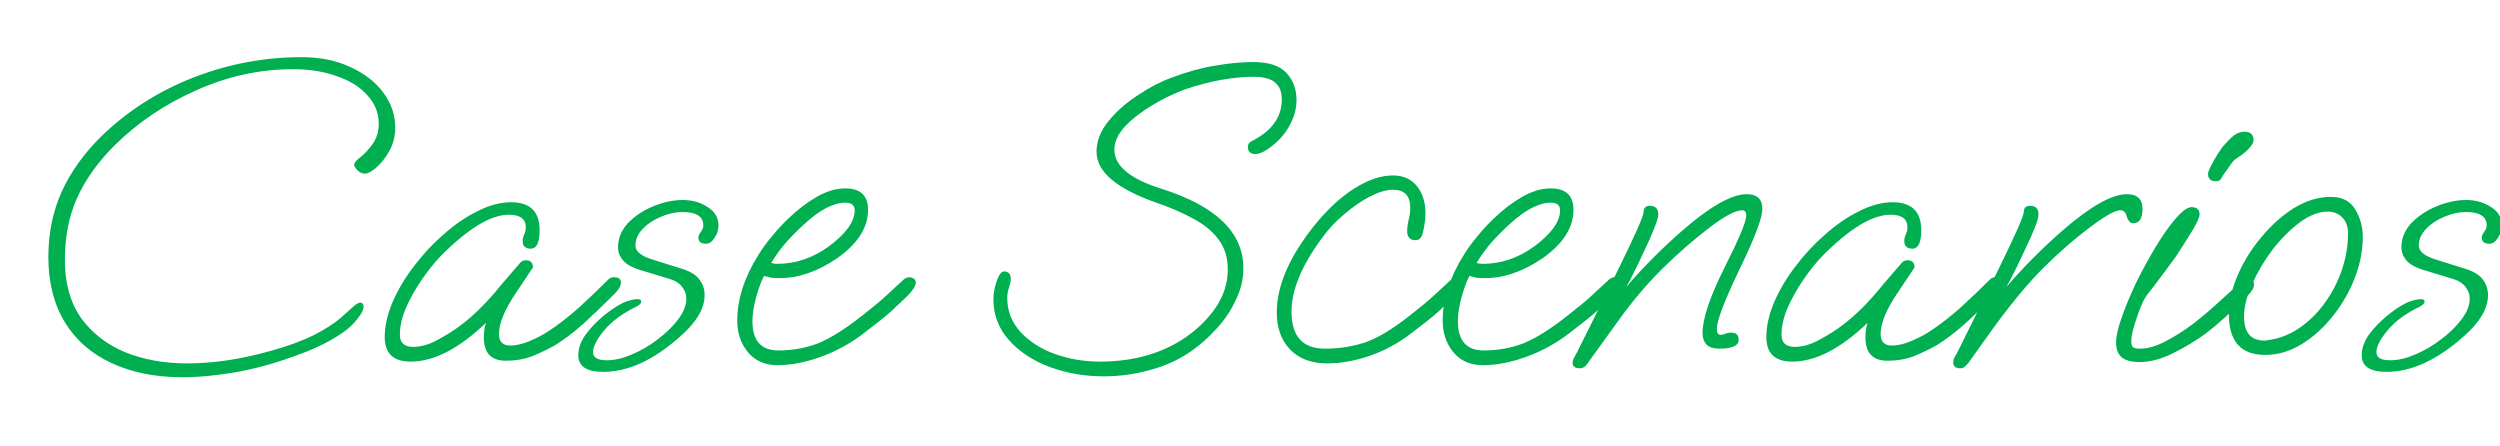 <svg width="224" height="40" viewBox="0 0 224 40" fill="none" xmlns="http://www.w3.org/2000/svg">
<path d="M16.332 33.8C13.905 33.8 11.785 33.373 9.972 32.52C8.185 31.693 6.798 30.48 5.812 28.88C4.825 27.253 4.332 25.307 4.332 23.04C4.332 20.907 4.732 18.947 5.532 17.16C6.358 15.373 7.545 13.72 9.092 12.2C11.438 9.933 14.172 8.187 17.292 6.96C20.438 5.733 23.678 5.12 27.012 5.12C28.665 5.12 30.118 5.413 31.372 6C32.625 6.56 33.612 7.32 34.332 8.28C35.052 9.24 35.412 10.293 35.412 11.44C35.412 12.187 35.238 12.88 34.892 13.52C34.545 14.133 34.158 14.627 33.732 15C33.305 15.373 32.958 15.56 32.692 15.56C32.478 15.56 32.265 15.467 32.052 15.28C31.838 15.067 31.732 14.893 31.732 14.76C31.732 14.6 31.918 14.373 32.292 14.08C32.665 13.787 33.025 13.4 33.372 12.92C33.745 12.413 33.932 11.8 33.932 11.08C33.932 10.12 33.598 9.28 32.932 8.56C32.292 7.813 31.385 7.24 30.212 6.84C29.065 6.413 27.745 6.2 26.252 6.2C23.292 6.2 20.412 6.827 17.612 8.08C14.812 9.307 12.358 10.96 10.252 13.04C8.785 14.507 7.678 16.053 6.932 17.68C6.185 19.307 5.812 21.187 5.812 23.32C5.812 25.373 6.292 27.093 7.252 28.48C8.238 29.84 9.558 30.867 11.212 31.56C12.865 32.227 14.718 32.56 16.772 32.56C19.118 32.56 21.612 32.187 24.252 31.44C25.798 31.013 27.105 30.533 28.172 30C29.238 29.44 30.038 28.92 30.572 28.44C31.078 27.987 31.452 27.653 31.692 27.44C31.932 27.227 32.132 27.12 32.292 27.12C32.478 27.12 32.572 27.24 32.572 27.48C32.572 27.747 32.412 28.08 32.092 28.48C31.798 28.88 31.465 29.227 31.092 29.52C30.158 30.24 28.972 30.893 27.532 31.48C26.118 32.04 24.705 32.507 23.292 32.88C22.038 33.2 20.838 33.427 19.692 33.56C18.545 33.72 17.425 33.8 16.332 33.8ZM36.791 32.4C35.245 32.4 34.471 31.667 34.471 30.2C34.471 29.24 34.698 28.213 35.151 27.12C35.631 26 36.271 24.92 37.071 23.88C37.871 22.813 38.765 21.853 39.751 21C40.738 20.12 41.751 19.427 42.791 18.92C43.831 18.387 44.831 18.12 45.791 18.12C47.498 18.12 48.351 18.96 48.351 20.64C48.351 21.733 48.085 22.28 47.551 22.28C47.071 22.28 46.831 22.053 46.831 21.6C46.831 21.413 46.871 21.227 46.951 21.04C47.058 20.827 47.111 20.6 47.111 20.36C47.111 19.613 46.605 19.24 45.591 19.24C43.965 19.24 41.925 20.48 39.471 22.96C38.885 23.573 38.311 24.293 37.751 25.12C37.191 25.947 36.725 26.787 36.351 27.64C36.005 28.467 35.831 29.253 35.831 30C35.831 30.72 36.231 31.08 37.031 31.08C37.725 31.08 38.458 30.867 39.231 30.44C40.031 30.013 40.725 29.573 41.311 29.12C42.485 28.24 43.685 27.04 44.911 25.52C45.098 25.307 45.338 25.027 45.631 24.68C45.925 24.333 46.258 23.947 46.631 23.52C46.765 23.387 46.925 23.32 47.111 23.32C47.538 23.32 47.751 23.533 47.751 23.96L46.231 26.24C45.218 27.733 44.711 28.96 44.711 29.92C44.711 30.613 45.045 30.96 45.711 30.96C46.271 30.96 46.885 30.813 47.551 30.52C48.218 30.227 48.765 29.933 49.191 29.64C50.045 29.08 50.938 28.387 51.871 27.56C52.805 26.707 53.698 25.853 54.551 25C54.658 24.893 54.818 24.84 55.031 24.84C55.431 24.84 55.631 25 55.631 25.32C55.631 25.613 55.445 25.947 55.071 26.32C54.005 27.387 53.045 28.307 52.191 29.08C51.338 29.827 50.525 30.44 49.751 30.92C49.245 31.213 48.618 31.52 47.871 31.84C47.125 32.16 46.271 32.32 45.311 32.32C44.005 32.32 43.351 31.627 43.351 30.24C43.351 29.707 43.418 29.267 43.551 28.92C41.125 31.24 38.871 32.4 36.791 32.4ZM54.055 33.32C52.562 33.32 51.815 32.827 51.815 31.84C51.815 31.227 52.029 30.613 52.455 30C52.909 29.387 53.442 28.827 54.055 28.32C54.669 27.813 55.242 27.427 55.775 27.16C55.935 27.08 56.149 27 56.415 26.92C56.709 26.84 56.949 26.8 57.135 26.8C57.349 26.8 57.455 26.88 57.455 27.04C57.455 27.173 57.309 27.32 57.015 27.48C55.789 28.067 54.829 28.773 54.135 29.6C53.469 30.4 53.135 31.053 53.135 31.56C53.135 32.04 53.549 32.28 54.375 32.28C55.069 32.28 55.815 32.107 56.615 31.76C57.442 31.413 58.215 30.96 58.935 30.4C59.682 29.84 60.295 29.24 60.775 28.6C61.255 27.96 61.495 27.347 61.495 26.76C61.495 26.36 61.362 26 61.095 25.68C60.855 25.36 60.455 25.12 59.895 24.96L57.255 24.16C56.589 23.947 56.109 23.667 55.815 23.32C55.522 22.973 55.375 22.587 55.375 22.16C55.375 21.36 55.669 20.64 56.255 20C56.869 19.36 57.629 18.853 58.535 18.48C59.442 18.107 60.322 17.92 61.175 17.92C62.029 17.92 62.775 18.133 63.415 18.56C64.055 18.96 64.375 19.507 64.375 20.2C64.375 20.6 64.255 20.973 64.015 21.32C63.802 21.667 63.549 21.84 63.255 21.84C62.802 21.84 62.575 21.653 62.575 21.28C62.575 21.147 62.642 20.987 62.775 20.8C62.935 20.587 63.015 20.387 63.015 20.2C63.015 19.4 62.402 19 61.175 19C60.509 19 59.842 19.147 59.175 19.44C58.535 19.707 58.002 20.067 57.575 20.52C57.149 20.973 56.935 21.467 56.935 22C56.935 22.533 57.469 22.96 58.535 23.28L61.095 24.08C61.869 24.32 62.402 24.653 62.695 25.08C62.989 25.48 63.135 25.933 63.135 26.44C63.135 27.64 62.402 28.88 60.935 30.16C58.562 32.267 56.269 33.32 54.055 33.32ZM69.658 32.72C68.538 32.72 67.658 32.333 67.018 31.56C66.378 30.787 66.058 29.84 66.058 28.72C66.058 26.8 66.698 24.827 67.978 22.8C68.325 22.24 68.725 21.693 69.178 21.16C69.632 20.6 70.125 20.067 70.658 19.56C71.458 18.787 72.298 18.147 73.178 17.64C74.058 17.133 74.912 16.88 75.738 16.88C77.098 16.88 77.778 17.52 77.778 18.8C77.778 20.4 76.845 21.853 74.978 23.16C73.245 24.333 71.538 24.92 69.858 24.92C69.565 24.92 69.298 24.907 69.058 24.88C68.845 24.827 68.645 24.773 68.458 24.72C68.192 25.227 67.951 25.88 67.738 26.68C67.525 27.48 67.418 28.173 67.418 28.76C67.418 30.52 68.192 31.4 69.738 31.4C70.992 31.4 72.178 31.187 73.298 30.76C74.418 30.307 75.751 29.467 77.298 28.24C78.258 27.493 78.978 26.893 79.458 26.44C79.938 25.987 80.458 25.507 81.018 25C81.178 24.893 81.325 24.84 81.458 24.84C81.591 24.84 81.725 24.88 81.858 24.96C81.992 25.04 82.058 25.16 82.058 25.32C82.058 25.613 81.791 26.027 81.258 26.56C80.805 26.987 80.325 27.44 79.818 27.92C79.311 28.373 78.511 29.013 77.418 29.84C76.245 30.747 74.965 31.453 73.578 31.96C72.192 32.467 70.885 32.72 69.658 32.72ZM69.618 23.64C70.472 23.64 71.285 23.507 72.058 23.24C72.832 22.973 73.565 22.587 74.258 22.08C75.805 20.933 76.578 19.853 76.578 18.84C76.578 18.387 76.298 18.16 75.738 18.16C74.671 18.16 73.431 18.813 72.018 20.12C71.325 20.76 70.751 21.347 70.298 21.88C69.871 22.387 69.472 22.947 69.098 23.56C69.258 23.613 69.431 23.64 69.618 23.64ZM98.888 33.72C97.181 33.72 95.568 33.44 94.048 32.88C92.555 32.32 91.341 31.52 90.408 30.48C89.475 29.44 89.008 28.213 89.008 26.8C89.008 26.347 89.088 25.867 89.248 25.36C89.461 24.667 89.701 24.32 89.968 24.32C90.368 24.32 90.568 24.547 90.568 25C90.568 25.187 90.514 25.44 90.408 25.76C90.301 26.08 90.248 26.387 90.248 26.68C90.248 27.853 90.648 28.88 91.448 29.76C92.248 30.613 93.275 31.267 94.528 31.72C95.808 32.173 97.141 32.4 98.528 32.4C101.541 32.4 104.101 31.68 106.208 30.24C107.301 29.493 108.208 28.6 108.928 27.56C109.648 26.493 110.008 25.36 110.008 24.16C110.008 23.067 109.728 22.16 109.168 21.44C108.634 20.72 107.888 20.107 106.928 19.6C105.968 19.067 104.861 18.587 103.608 18.16C100.034 16.907 98.248 15.387 98.248 13.6C98.248 12.64 98.608 11.72 99.328 10.84C100.048 9.96 100.928 9.187 101.968 8.52C103.008 7.827 104.008 7.307 104.968 6.96C106.381 6.427 107.688 6.067 108.888 5.88C110.114 5.667 111.248 5.56 112.288 5.56C113.701 5.56 114.701 5.893 115.288 6.56C115.874 7.2 116.168 8 116.168 8.96C116.168 9.707 115.981 10.427 115.608 11.12C115.261 11.813 114.781 12.413 114.168 12.92C113.474 13.507 112.914 13.8 112.488 13.8C112.034 13.8 111.808 13.587 111.808 13.16C111.808 12.92 111.928 12.747 112.168 12.64C113.954 11.733 114.848 10.493 114.848 8.92C114.848 8.227 114.648 7.72 114.248 7.4C113.874 7.053 113.221 6.88 112.288 6.88C111.434 6.88 110.474 6.973 109.408 7.16C108.368 7.347 107.301 7.627 106.208 8C105.248 8.347 104.274 8.813 103.288 9.4C102.301 9.987 101.474 10.627 100.808 11.32C100.168 12.013 99.848 12.707 99.848 13.4C99.848 14.867 101.261 16.04 104.088 16.92C108.968 18.467 111.408 20.84 111.408 24.04C111.408 25 111.181 25.947 110.728 26.88C110.301 27.813 109.728 28.667 109.008 29.44C108.314 30.213 107.568 30.88 106.768 31.44C105.621 32.24 104.368 32.813 103.008 33.16C101.674 33.533 100.301 33.72 98.888 33.72ZM118.919 32.56C117.506 32.56 116.399 32.147 115.599 31.32C114.799 30.493 114.399 29.387 114.399 28C114.399 25.6 115.533 22.987 117.799 20.16C118.973 18.72 120.159 17.627 121.359 16.88C122.586 16.107 123.733 15.72 124.799 15.72C125.733 15.72 126.453 16.04 126.959 16.68C127.466 17.32 127.719 18.12 127.719 19.08C127.719 19.667 127.639 20.267 127.479 20.88C127.373 21.307 127.159 21.52 126.839 21.52C126.333 21.52 126.079 21.24 126.079 20.68C126.079 20.44 126.119 20.133 126.199 19.76C126.306 19.36 126.359 18.973 126.359 18.6C126.359 17.533 125.839 17 124.799 17C124.239 17 123.559 17.2 122.759 17.6C121.986 18 121.213 18.533 120.439 19.2C119.666 19.84 118.986 20.573 118.399 21.4C116.613 23.827 115.719 26 115.719 27.92C115.719 30.133 116.719 31.24 118.719 31.24C119.973 31.24 121.173 31.053 122.319 30.68C123.466 30.28 124.813 29.467 126.359 28.24C127.319 27.493 128.039 26.893 128.519 26.44C128.999 25.987 129.519 25.507 130.079 25C130.239 24.893 130.386 24.84 130.519 24.84C130.653 24.84 130.786 24.88 130.919 24.96C131.053 25.04 131.119 25.16 131.119 25.32C131.119 25.613 130.853 26.027 130.319 26.56C129.866 26.987 129.386 27.44 128.879 27.92C128.373 28.373 127.573 29.013 126.479 29.84C125.306 30.747 124.053 31.427 122.719 31.88C121.413 32.333 120.146 32.56 118.919 32.56ZM132.863 32.72C131.743 32.72 130.863 32.333 130.223 31.56C129.583 30.787 129.263 29.84 129.263 28.72C129.263 26.8 129.903 24.827 131.183 22.8C131.53 22.24 131.93 21.693 132.383 21.16C132.836 20.6 133.33 20.067 133.863 19.56C134.663 18.787 135.503 18.147 136.383 17.64C137.263 17.133 138.116 16.88 138.943 16.88C140.303 16.88 140.983 17.52 140.983 18.8C140.983 20.4 140.05 21.853 138.183 23.16C136.45 24.333 134.743 24.92 133.063 24.92C132.77 24.92 132.503 24.907 132.263 24.88C132.05 24.827 131.85 24.773 131.663 24.72C131.396 25.227 131.156 25.88 130.943 26.68C130.73 27.48 130.623 28.173 130.623 28.76C130.623 30.52 131.396 31.4 132.943 31.4C134.196 31.4 135.383 31.187 136.503 30.76C137.623 30.307 138.956 29.467 140.503 28.24C141.463 27.493 142.183 26.893 142.663 26.44C143.143 25.987 143.663 25.507 144.223 25C144.383 24.893 144.53 24.84 144.663 24.84C144.796 24.84 144.93 24.88 145.063 24.96C145.196 25.04 145.263 25.16 145.263 25.32C145.263 25.613 144.996 26.027 144.463 26.56C144.01 26.987 143.53 27.44 143.023 27.92C142.516 28.373 141.716 29.013 140.623 29.84C139.45 30.747 138.17 31.453 136.783 31.96C135.396 32.467 134.09 32.72 132.863 32.72ZM132.823 23.64C133.676 23.64 134.49 23.507 135.263 23.24C136.036 22.973 136.77 22.587 137.463 22.08C139.01 20.933 139.783 19.853 139.783 18.84C139.783 18.387 139.503 18.16 138.943 18.16C137.876 18.16 136.636 18.813 135.223 20.12C134.53 20.76 133.956 21.347 133.503 21.88C133.076 22.387 132.676 22.947 132.303 23.56C132.463 23.613 132.636 23.64 132.823 23.64ZM141.546 33C141.119 33 140.906 32.827 140.906 32.48C140.906 32.347 140.959 32.187 141.066 32C141.172 31.787 141.266 31.613 141.346 31.48L144.946 24.24C146.492 21.093 147.266 19.347 147.266 19C147.266 18.627 147.452 18.44 147.826 18.44C148.332 18.44 148.586 18.707 148.586 19.24C148.586 19.427 148.466 19.827 148.226 20.44C147.986 21.053 147.679 21.747 147.306 22.52C146.666 23.907 146.132 24.973 145.706 25.72C146.506 24.787 147.319 23.907 148.146 23.08C148.972 22.253 149.812 21.467 150.666 20.72C153.199 18.507 155.146 17.4 156.506 17.4C157.439 17.4 157.906 17.84 157.906 18.72C157.906 19.52 157.226 21.32 155.866 24.12C154.506 26.947 153.826 28.733 153.826 29.48C153.826 29.827 153.946 30 154.186 30C154.266 30 154.386 29.973 154.546 29.92C154.732 29.84 154.919 29.8 155.106 29.8C155.559 29.8 155.786 30.013 155.786 30.44C155.786 30.973 155.212 31.24 154.066 31.24C153.532 31.24 153.146 31.12 152.906 30.88C152.666 30.613 152.546 30.267 152.546 29.84C152.546 28.56 153.199 26.613 154.506 24C155.812 21.413 156.466 19.853 156.466 19.32C156.466 19 156.346 18.84 156.106 18.84C155.519 18.84 154.572 19.333 153.266 20.32C151.852 21.387 150.439 22.613 149.026 24C147.612 25.387 146.266 26.973 144.986 28.76L142.186 32.64C142.026 32.88 141.812 33 141.546 33ZM160.584 32.4C159.037 32.4 158.264 31.667 158.264 30.2C158.264 29.24 158.491 28.213 158.944 27.12C159.424 26 160.064 24.92 160.864 23.88C161.664 22.813 162.557 21.853 163.544 21C164.531 20.12 165.544 19.427 166.584 18.92C167.624 18.387 168.624 18.12 169.584 18.12C171.291 18.12 172.144 18.96 172.144 20.64C172.144 21.733 171.877 22.28 171.344 22.28C170.864 22.28 170.624 22.053 170.624 21.6C170.624 21.413 170.664 21.227 170.744 21.04C170.851 20.827 170.904 20.6 170.904 20.36C170.904 19.613 170.397 19.24 169.384 19.24C167.757 19.24 165.717 20.48 163.264 22.96C162.677 23.573 162.104 24.293 161.544 25.12C160.984 25.947 160.517 26.787 160.144 27.64C159.797 28.467 159.624 29.253 159.624 30C159.624 30.72 160.024 31.08 160.824 31.08C161.517 31.08 162.251 30.867 163.024 30.44C163.824 30.013 164.517 29.573 165.104 29.12C166.277 28.24 167.477 27.04 168.704 25.52C168.891 25.307 169.131 25.027 169.424 24.68C169.717 24.333 170.051 23.947 170.424 23.52C170.557 23.387 170.717 23.32 170.904 23.32C171.331 23.32 171.544 23.533 171.544 23.96L170.024 26.24C169.011 27.733 168.504 28.96 168.504 29.92C168.504 30.613 168.837 30.96 169.504 30.96C170.064 30.96 170.677 30.813 171.344 30.52C172.011 30.227 172.557 29.933 172.984 29.64C173.837 29.08 174.731 28.387 175.664 27.56C176.597 26.707 177.491 25.853 178.344 25C178.451 24.893 178.611 24.84 178.824 24.84C179.224 24.84 179.424 25 179.424 25.32C179.424 25.613 179.237 25.947 178.864 26.32C177.797 27.387 176.837 28.307 175.984 29.08C175.131 29.827 174.317 30.44 173.544 30.92C173.037 31.213 172.411 31.52 171.664 31.84C170.917 32.16 170.064 32.32 169.104 32.32C167.797 32.32 167.144 31.627 167.144 30.24C167.144 29.707 167.211 29.267 167.344 28.92C164.917 31.24 162.664 32.4 160.584 32.4ZM175.648 33C175.221 33 175.008 32.827 175.008 32.48C175.008 32.32 175.048 32.16 175.128 32C175.235 31.84 175.315 31.707 175.368 31.6L179.008 24.24C180.555 21.093 181.328 19.347 181.328 19C181.328 18.627 181.515 18.44 181.888 18.44C182.395 18.44 182.648 18.693 182.648 19.2C182.648 19.467 182.528 19.893 182.288 20.48C182.048 21.067 181.741 21.747 181.368 22.52C180.728 23.907 180.195 24.973 179.768 25.72C180.568 24.787 181.381 23.907 182.208 23.08C183.035 22.253 183.875 21.467 184.728 20.72C187.261 18.507 189.208 17.4 190.568 17.4C191.501 17.4 191.968 17.84 191.968 18.72C191.968 19.573 191.688 20 191.128 20C190.861 20 190.661 19.773 190.528 19.32C190.448 19 190.261 18.84 189.968 18.84C189.515 18.84 188.635 19.333 187.328 20.32C185.888 21.387 184.435 22.653 182.968 24.12C181.528 25.587 179.995 27.453 178.368 29.72L176.368 32.52C176.261 32.653 176.155 32.76 176.048 32.84C175.968 32.947 175.835 33 175.648 33ZM198.52 16.24C198.066 16.24 197.84 16.013 197.84 15.56C197.84 15.427 197.933 15.187 198.12 14.84C198.306 14.467 198.52 14.093 198.76 13.72C199 13.347 199.186 13.093 199.32 12.96C199.773 12.453 200.12 12.133 200.36 12C200.626 11.867 200.866 11.8 201.08 11.8C201.64 11.8 201.92 12.053 201.92 12.56C201.92 12.747 201.8 12.973 201.56 13.24C201.346 13.48 201.093 13.707 200.8 13.92C200.373 14.187 200.106 14.4 200 14.56L199.12 15.8C199.093 15.907 199.026 16.013 198.92 16.12C198.84 16.2 198.706 16.24 198.52 16.24ZM191.72 32.44C190.973 32.44 190.426 32.293 190.08 32C189.76 31.707 189.6 31.267 189.6 30.68C189.6 30.12 189.773 29.36 190.12 28.4C190.466 27.413 190.906 26.36 191.44 25.24C192 24.12 192.586 23.053 193.2 22.04C193.813 21.027 194.4 20.2 194.96 19.56C195.546 18.893 196.013 18.56 196.36 18.56C196.84 18.56 197.08 18.773 197.08 19.2C197.08 19.467 196.853 19.973 196.4 20.72C195.946 21.467 195.453 22.24 194.92 23.04C194.706 23.333 194.413 23.733 194.04 24.24C193.666 24.747 193.306 25.227 192.96 25.68C192.613 26.107 192.386 26.4 192.28 26.56C192.013 26.96 191.733 27.613 191.44 28.52C191.12 29.427 190.96 30.12 190.96 30.6C190.96 30.813 191 30.973 191.08 31.08C191.186 31.187 191.413 31.24 191.76 31.24C192.426 31.24 193.173 31.027 194 30.6C194.826 30.173 195.666 29.64 196.52 29C197.373 28.333 198.173 27.653 198.92 26.96C199.693 26.267 200.346 25.667 200.88 25.16C200.986 25.053 201.146 25 201.36 25C201.76 25 201.96 25.16 201.96 25.48C201.96 25.773 201.773 26.107 201.4 26.48C200.68 27.2 200.013 27.84 199.4 28.4C198.786 28.96 198.2 29.453 197.64 29.88C196.76 30.52 195.786 31.107 194.72 31.64C193.653 32.173 192.653 32.44 191.72 32.44ZM202.945 31.8C200.785 31.8 199.705 30.587 199.705 28.16C199.705 27.04 199.972 25.867 200.505 24.64C201.039 23.413 201.745 22.28 202.625 21.24C203.505 20.173 204.479 19.307 205.545 18.64C206.639 17.973 207.745 17.64 208.865 17.64C209.852 17.64 210.572 18.013 211.025 18.76C211.479 19.507 211.705 20.333 211.705 21.24C211.705 22.44 211.465 23.667 210.985 24.92C210.505 26.147 209.852 27.28 209.025 28.32C208.199 29.36 207.265 30.2 206.225 30.84C205.185 31.48 204.092 31.8 202.945 31.8ZM202.905 30.52C203.065 30.52 203.159 30.507 203.185 30.48C204.225 30.347 205.185 29.973 206.065 29.36C206.945 28.747 207.705 27.987 208.345 27.08C209.012 26.147 209.519 25.147 209.865 24.08C210.212 23.013 210.385 21.96 210.385 20.92C210.385 20.307 210.212 19.827 209.865 19.48C209.519 19.133 209.079 18.96 208.545 18.96C207.772 18.96 206.945 19.28 206.065 19.92C205.212 20.56 204.399 21.373 203.625 22.36C202.879 23.347 202.265 24.387 201.785 25.48C201.305 26.547 201.065 27.507 201.065 28.36C201.065 29.8 201.679 30.52 202.905 30.52ZM213.846 33.32C212.352 33.32 211.606 32.827 211.606 31.84C211.606 31.227 211.819 30.613 212.246 30C212.699 29.387 213.232 28.827 213.846 28.32C214.459 27.813 215.032 27.427 215.566 27.16C215.726 27.08 215.939 27 216.206 26.92C216.499 26.84 216.739 26.8 216.926 26.8C217.139 26.8 217.246 26.88 217.246 27.04C217.246 27.173 217.099 27.32 216.806 27.48C215.579 28.067 214.619 28.773 213.926 29.6C213.259 30.4 212.926 31.053 212.926 31.56C212.926 32.04 213.339 32.28 214.166 32.28C214.859 32.28 215.606 32.107 216.406 31.76C217.232 31.413 218.006 30.96 218.726 30.4C219.472 29.84 220.086 29.24 220.566 28.6C221.046 27.96 221.286 27.347 221.286 26.76C221.286 26.36 221.152 26 220.886 25.68C220.646 25.36 220.246 25.12 219.686 24.96L217.046 24.16C216.379 23.947 215.899 23.667 215.606 23.32C215.312 22.973 215.166 22.587 215.166 22.16C215.166 21.36 215.459 20.64 216.046 20C216.659 19.36 217.419 18.853 218.326 18.48C219.232 18.107 220.112 17.92 220.966 17.92C221.819 17.92 222.566 18.133 223.206 18.56C223.846 18.96 224.166 19.507 224.166 20.2C224.166 20.6 224.046 20.973 223.806 21.32C223.592 21.667 223.339 21.84 223.046 21.84C222.592 21.84 222.366 21.653 222.366 21.28C222.366 21.147 222.432 20.987 222.566 20.8C222.726 20.587 222.806 20.387 222.806 20.2C222.806 19.4 222.192 19 220.966 19C220.299 19 219.632 19.147 218.966 19.44C218.326 19.707 217.792 20.067 217.366 20.52C216.939 20.973 216.726 21.467 216.726 22C216.726 22.533 217.259 22.96 218.326 23.28L220.886 24.08C221.659 24.32 222.192 24.653 222.486 25.08C222.779 25.48 222.926 25.933 222.926 26.44C222.926 27.64 222.192 28.88 220.726 30.16C218.352 32.267 216.059 33.32 213.846 33.32Z" fill="#00AF50"/>
</svg>
